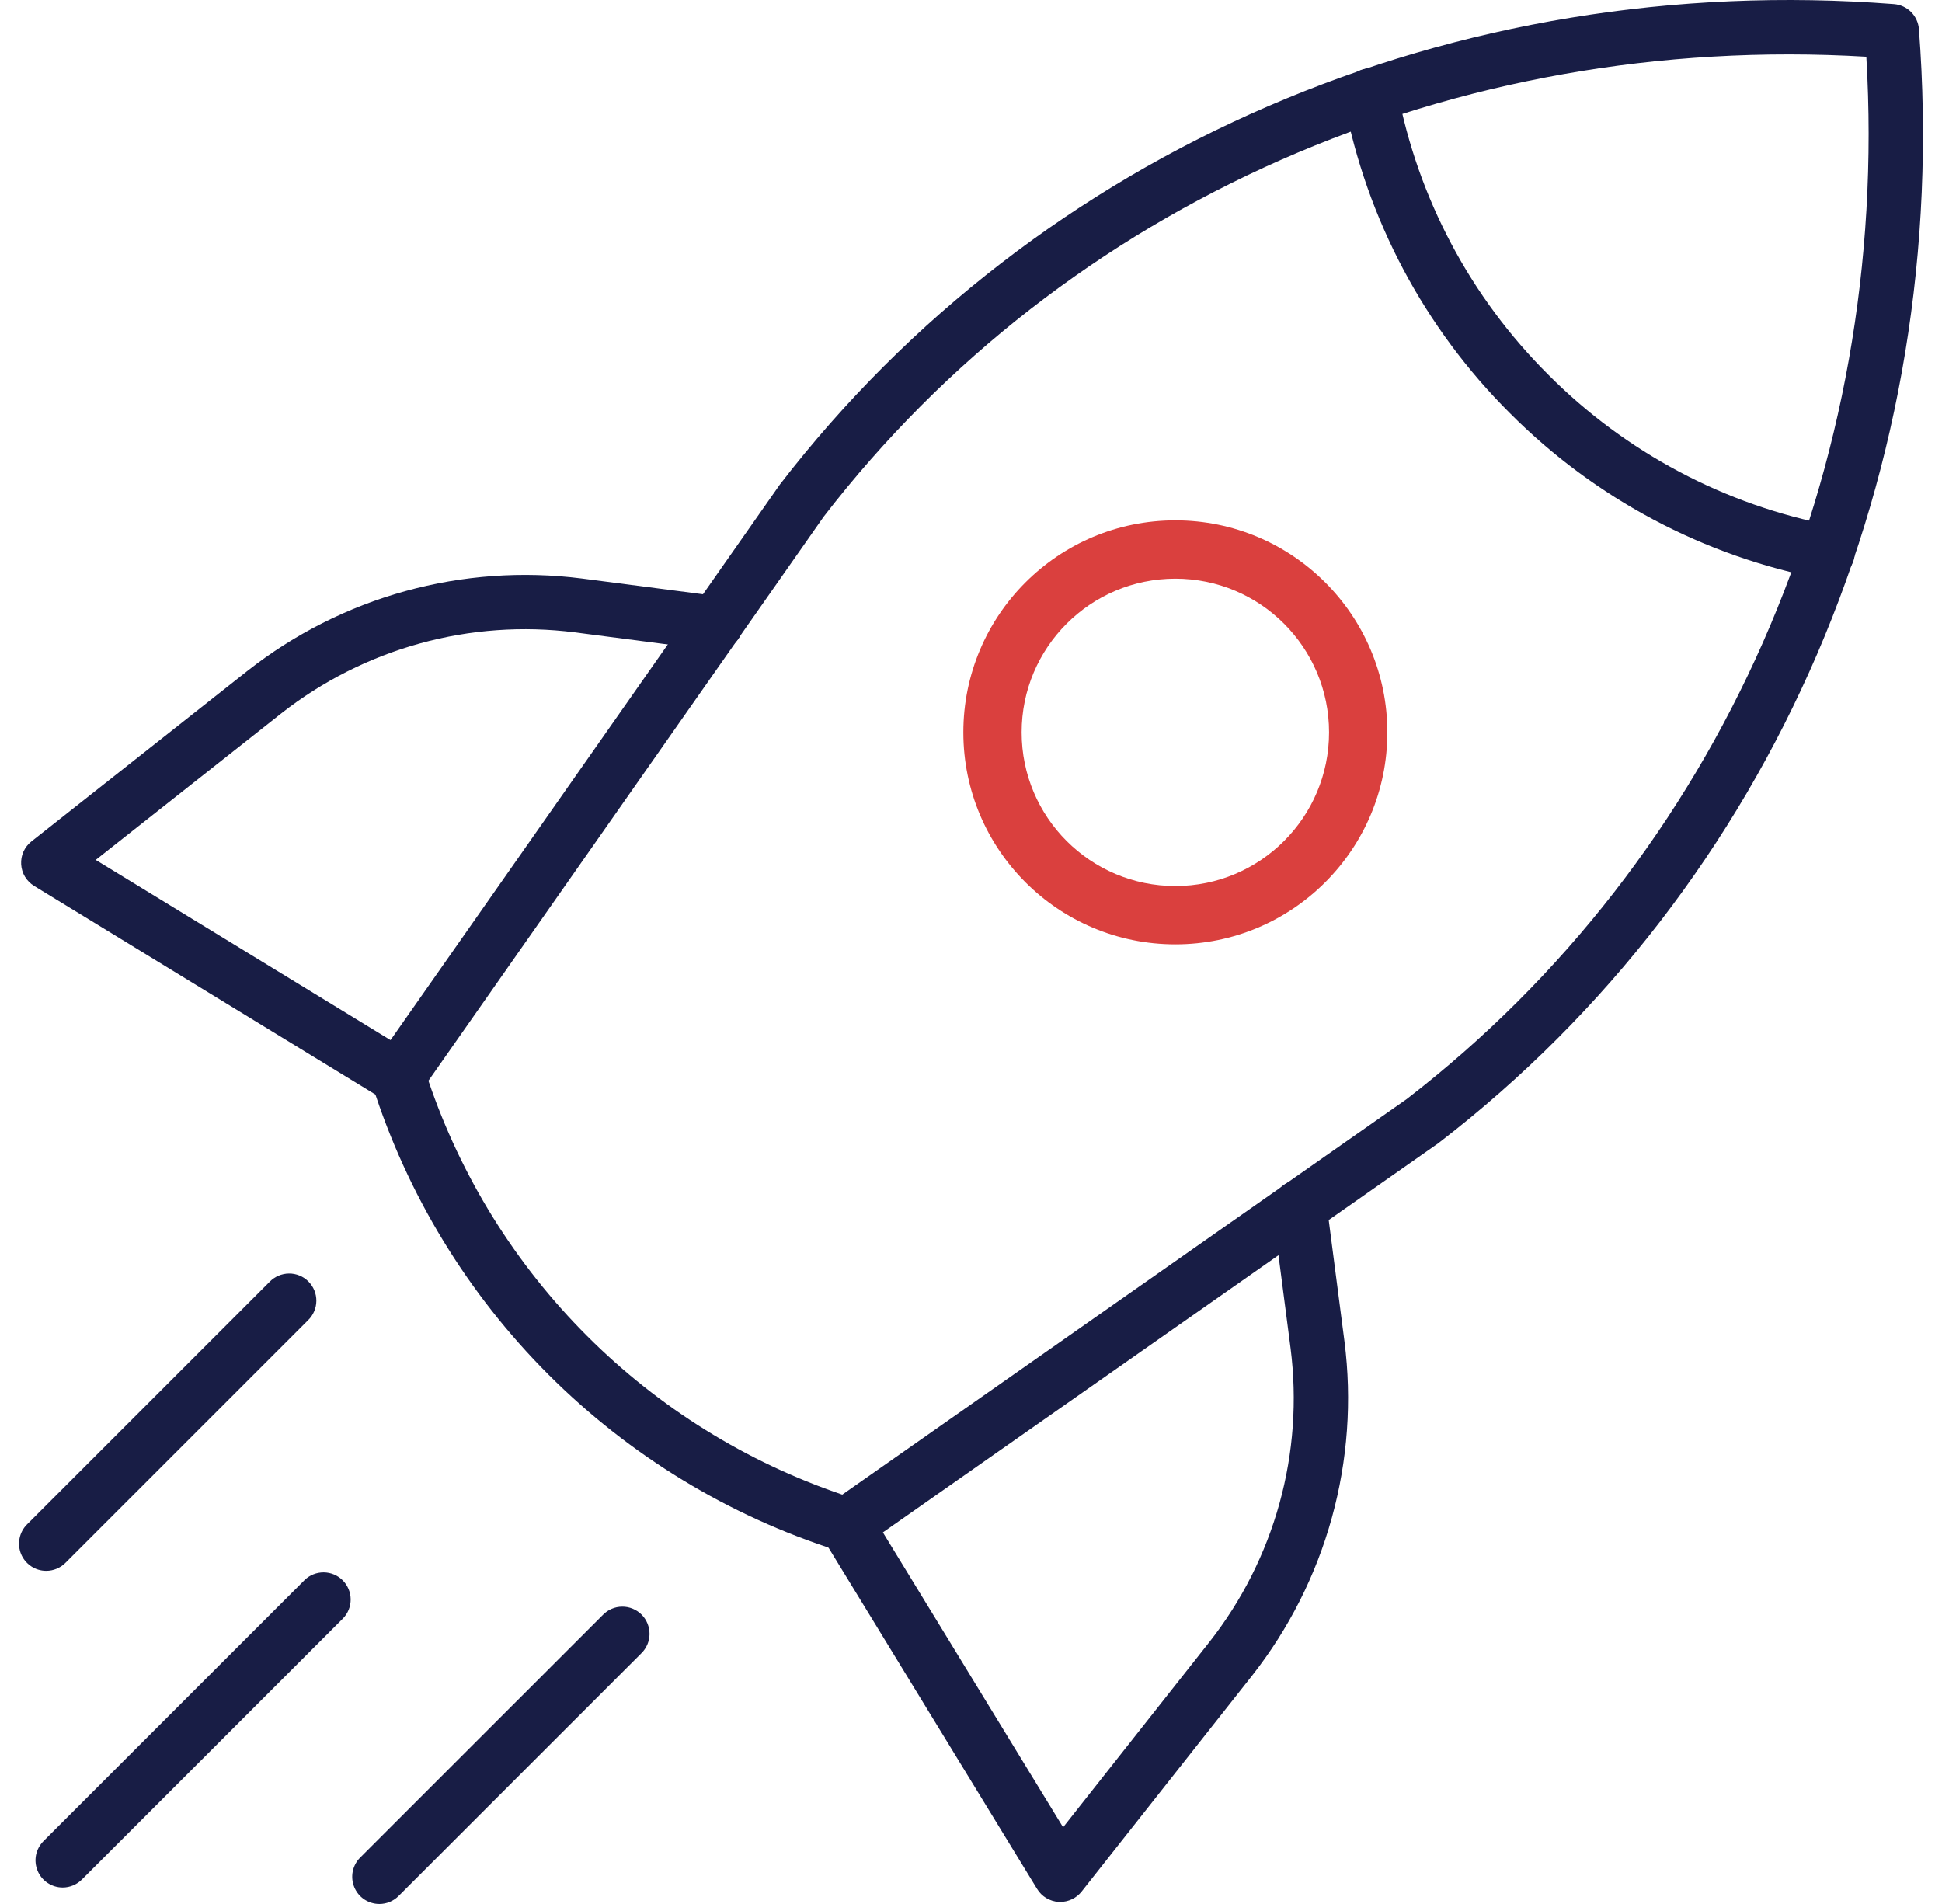 <svg width="51" height="50" viewBox="0 0 51 50" fill="none" xmlns="http://www.w3.org/2000/svg">
<path d="M22.229 40.758C22.15 40.758 22.072 40.745 21.997 40.719C19.133 39.808 16.529 38.223 14.403 36.097C12.278 33.972 10.693 31.368 9.781 28.504C9.744 28.397 9.733 28.283 9.749 28.172C9.765 28.06 9.807 27.954 9.872 27.861L20.482 12.722C27.26 3.925 38.187 -0.783 49.737 0.107C49.907 0.12 50.066 0.193 50.187 0.313C50.307 0.434 50.381 0.593 50.394 0.763C51.281 12.311 46.575 23.239 37.803 29.998L37.778 30.018L22.638 40.626C22.519 40.711 22.376 40.757 22.229 40.758ZM11.251 28.381C12.107 30.905 13.533 33.199 15.417 35.083C17.302 36.968 19.596 38.394 22.12 39.25L36.945 28.86C45.17 22.515 49.653 12.321 49.013 1.49C38.167 0.847 27.975 5.336 21.631 13.569L11.251 28.381Z" fill="#181D45"/>
<path d="M47.998 15.22C47.953 15.22 47.908 15.216 47.863 15.207C44.75 14.614 41.888 13.095 39.652 10.849C37.406 8.613 35.887 5.752 35.294 2.638C35.258 2.452 35.298 2.26 35.404 2.103C35.511 1.947 35.675 1.839 35.861 1.804C36.047 1.768 36.239 1.808 36.396 1.914C36.553 2.021 36.66 2.185 36.696 2.371C37.236 5.203 38.617 7.806 40.661 9.84C42.695 11.884 45.299 13.266 48.131 13.805C48.305 13.839 48.461 13.936 48.567 14.078C48.673 14.22 48.723 14.396 48.707 14.573C48.69 14.749 48.608 14.913 48.477 15.033C48.346 15.152 48.176 15.219 47.998 15.22ZM27.845 49.946H27.802C27.687 49.939 27.576 49.904 27.477 49.845C27.379 49.786 27.296 49.704 27.236 49.605L21.621 40.418C21.522 40.257 21.492 40.063 21.536 39.879C21.581 39.695 21.697 39.536 21.858 39.437C22.02 39.339 22.214 39.308 22.398 39.353C22.582 39.397 22.74 39.513 22.839 39.674L27.919 47.986L31.764 43.116C32.612 42.037 33.236 40.8 33.602 39.477C33.968 38.154 34.066 36.772 33.893 35.41L33.424 31.8C33.41 31.706 33.415 31.611 33.438 31.519C33.462 31.427 33.503 31.341 33.56 31.265C33.618 31.19 33.689 31.127 33.771 31.079C33.853 31.031 33.944 31.001 34.038 30.988C34.131 30.976 34.227 30.983 34.318 31.008C34.41 31.033 34.495 31.076 34.57 31.134C34.644 31.193 34.706 31.265 34.752 31.348C34.799 31.431 34.828 31.522 34.839 31.616L35.308 35.227C35.506 36.778 35.393 38.352 34.976 39.859C34.56 41.365 33.848 42.774 32.882 44.003L28.402 49.678C28.335 49.761 28.25 49.829 28.154 49.875C28.057 49.922 27.952 49.946 27.845 49.946ZM10.454 28.984C10.322 28.984 10.194 28.948 10.082 28.88L0.896 23.265C0.798 23.205 0.716 23.122 0.656 23.024C0.597 22.926 0.563 22.814 0.556 22.7C0.549 22.585 0.569 22.47 0.616 22.365C0.663 22.261 0.734 22.168 0.825 22.097L6.499 17.617C7.728 16.651 9.137 15.94 10.644 15.523C12.151 15.107 13.725 14.994 15.276 15.191L18.887 15.661C18.981 15.671 19.072 15.7 19.155 15.747C19.237 15.793 19.31 15.855 19.369 15.93C19.427 16.004 19.47 16.09 19.495 16.181C19.52 16.272 19.527 16.368 19.514 16.462C19.502 16.555 19.471 16.646 19.424 16.728C19.376 16.81 19.313 16.881 19.237 16.939C19.162 16.996 19.076 17.037 18.984 17.061C18.892 17.084 18.797 17.089 18.703 17.075L15.092 16.606C13.731 16.433 12.348 16.532 11.026 16.897C9.703 17.263 8.466 17.887 7.386 18.735L2.514 22.582L10.826 27.662C10.959 27.743 11.061 27.865 11.118 28.01C11.175 28.155 11.183 28.314 11.14 28.464C11.098 28.613 11.008 28.745 10.884 28.839C10.76 28.933 10.609 28.984 10.454 28.984ZM9.963 50C9.822 50 9.684 49.958 9.566 49.88C9.449 49.801 9.358 49.69 9.304 49.559C9.25 49.429 9.236 49.286 9.263 49.147C9.291 49.009 9.358 48.882 9.458 48.782L15.831 42.41C15.897 42.342 15.975 42.287 16.062 42.25C16.149 42.212 16.243 42.193 16.338 42.192C16.433 42.191 16.526 42.209 16.614 42.245C16.702 42.281 16.782 42.334 16.849 42.401C16.916 42.468 16.969 42.548 17.004 42.635C17.04 42.723 17.058 42.817 17.058 42.912C17.057 43.006 17.037 43.1 17 43.187C16.962 43.274 16.908 43.353 16.84 43.419L10.467 49.791C10.333 49.925 10.152 50 9.963 50ZM1.213 41.251C1.072 41.251 0.934 41.209 0.817 41.131C0.7 41.052 0.608 40.941 0.554 40.811C0.5 40.68 0.486 40.537 0.514 40.398C0.541 40.26 0.609 40.133 0.709 40.033L7.081 33.661C7.147 33.593 7.226 33.538 7.313 33.501C7.4 33.464 7.494 33.444 7.588 33.443C7.683 33.442 7.777 33.46 7.865 33.496C7.953 33.532 8.032 33.585 8.099 33.652C8.166 33.719 8.219 33.799 8.255 33.886C8.291 33.974 8.309 34.068 8.308 34.163C8.307 34.257 8.288 34.351 8.25 34.438C8.213 34.525 8.159 34.604 8.09 34.67L1.718 41.042C1.584 41.176 1.403 41.251 1.213 41.251ZM1.646 49.568C1.505 49.568 1.367 49.526 1.249 49.447C1.132 49.369 1.041 49.258 0.987 49.127C0.933 48.997 0.919 48.853 0.946 48.715C0.974 48.577 1.042 48.45 1.141 48.35L8 41.492C8.134 41.361 8.315 41.29 8.502 41.291C8.689 41.293 8.868 41.368 9 41.5C9.132 41.633 9.207 41.811 9.209 41.998C9.211 42.186 9.139 42.366 9.009 42.5L2.15 49.359C2.016 49.492 1.835 49.568 1.646 49.568Z" fill="#181D45"/>
<path fill-rule="evenodd" clip-rule="evenodd" d="M30.866 23.268C33.096 23.268 34.903 21.461 34.903 19.232C34.903 17.003 33.096 15.196 30.866 15.196C28.637 15.196 26.83 17.003 26.83 19.232C26.83 21.461 28.637 23.268 30.866 23.268ZM30.866 24.799C33.941 24.799 36.434 22.307 36.434 19.232C36.434 16.157 33.941 13.665 30.866 13.665C27.791 13.665 25.299 16.157 25.299 19.232C25.299 22.307 27.791 24.799 30.866 24.799Z" fill="#DA403E"/>
</svg>
